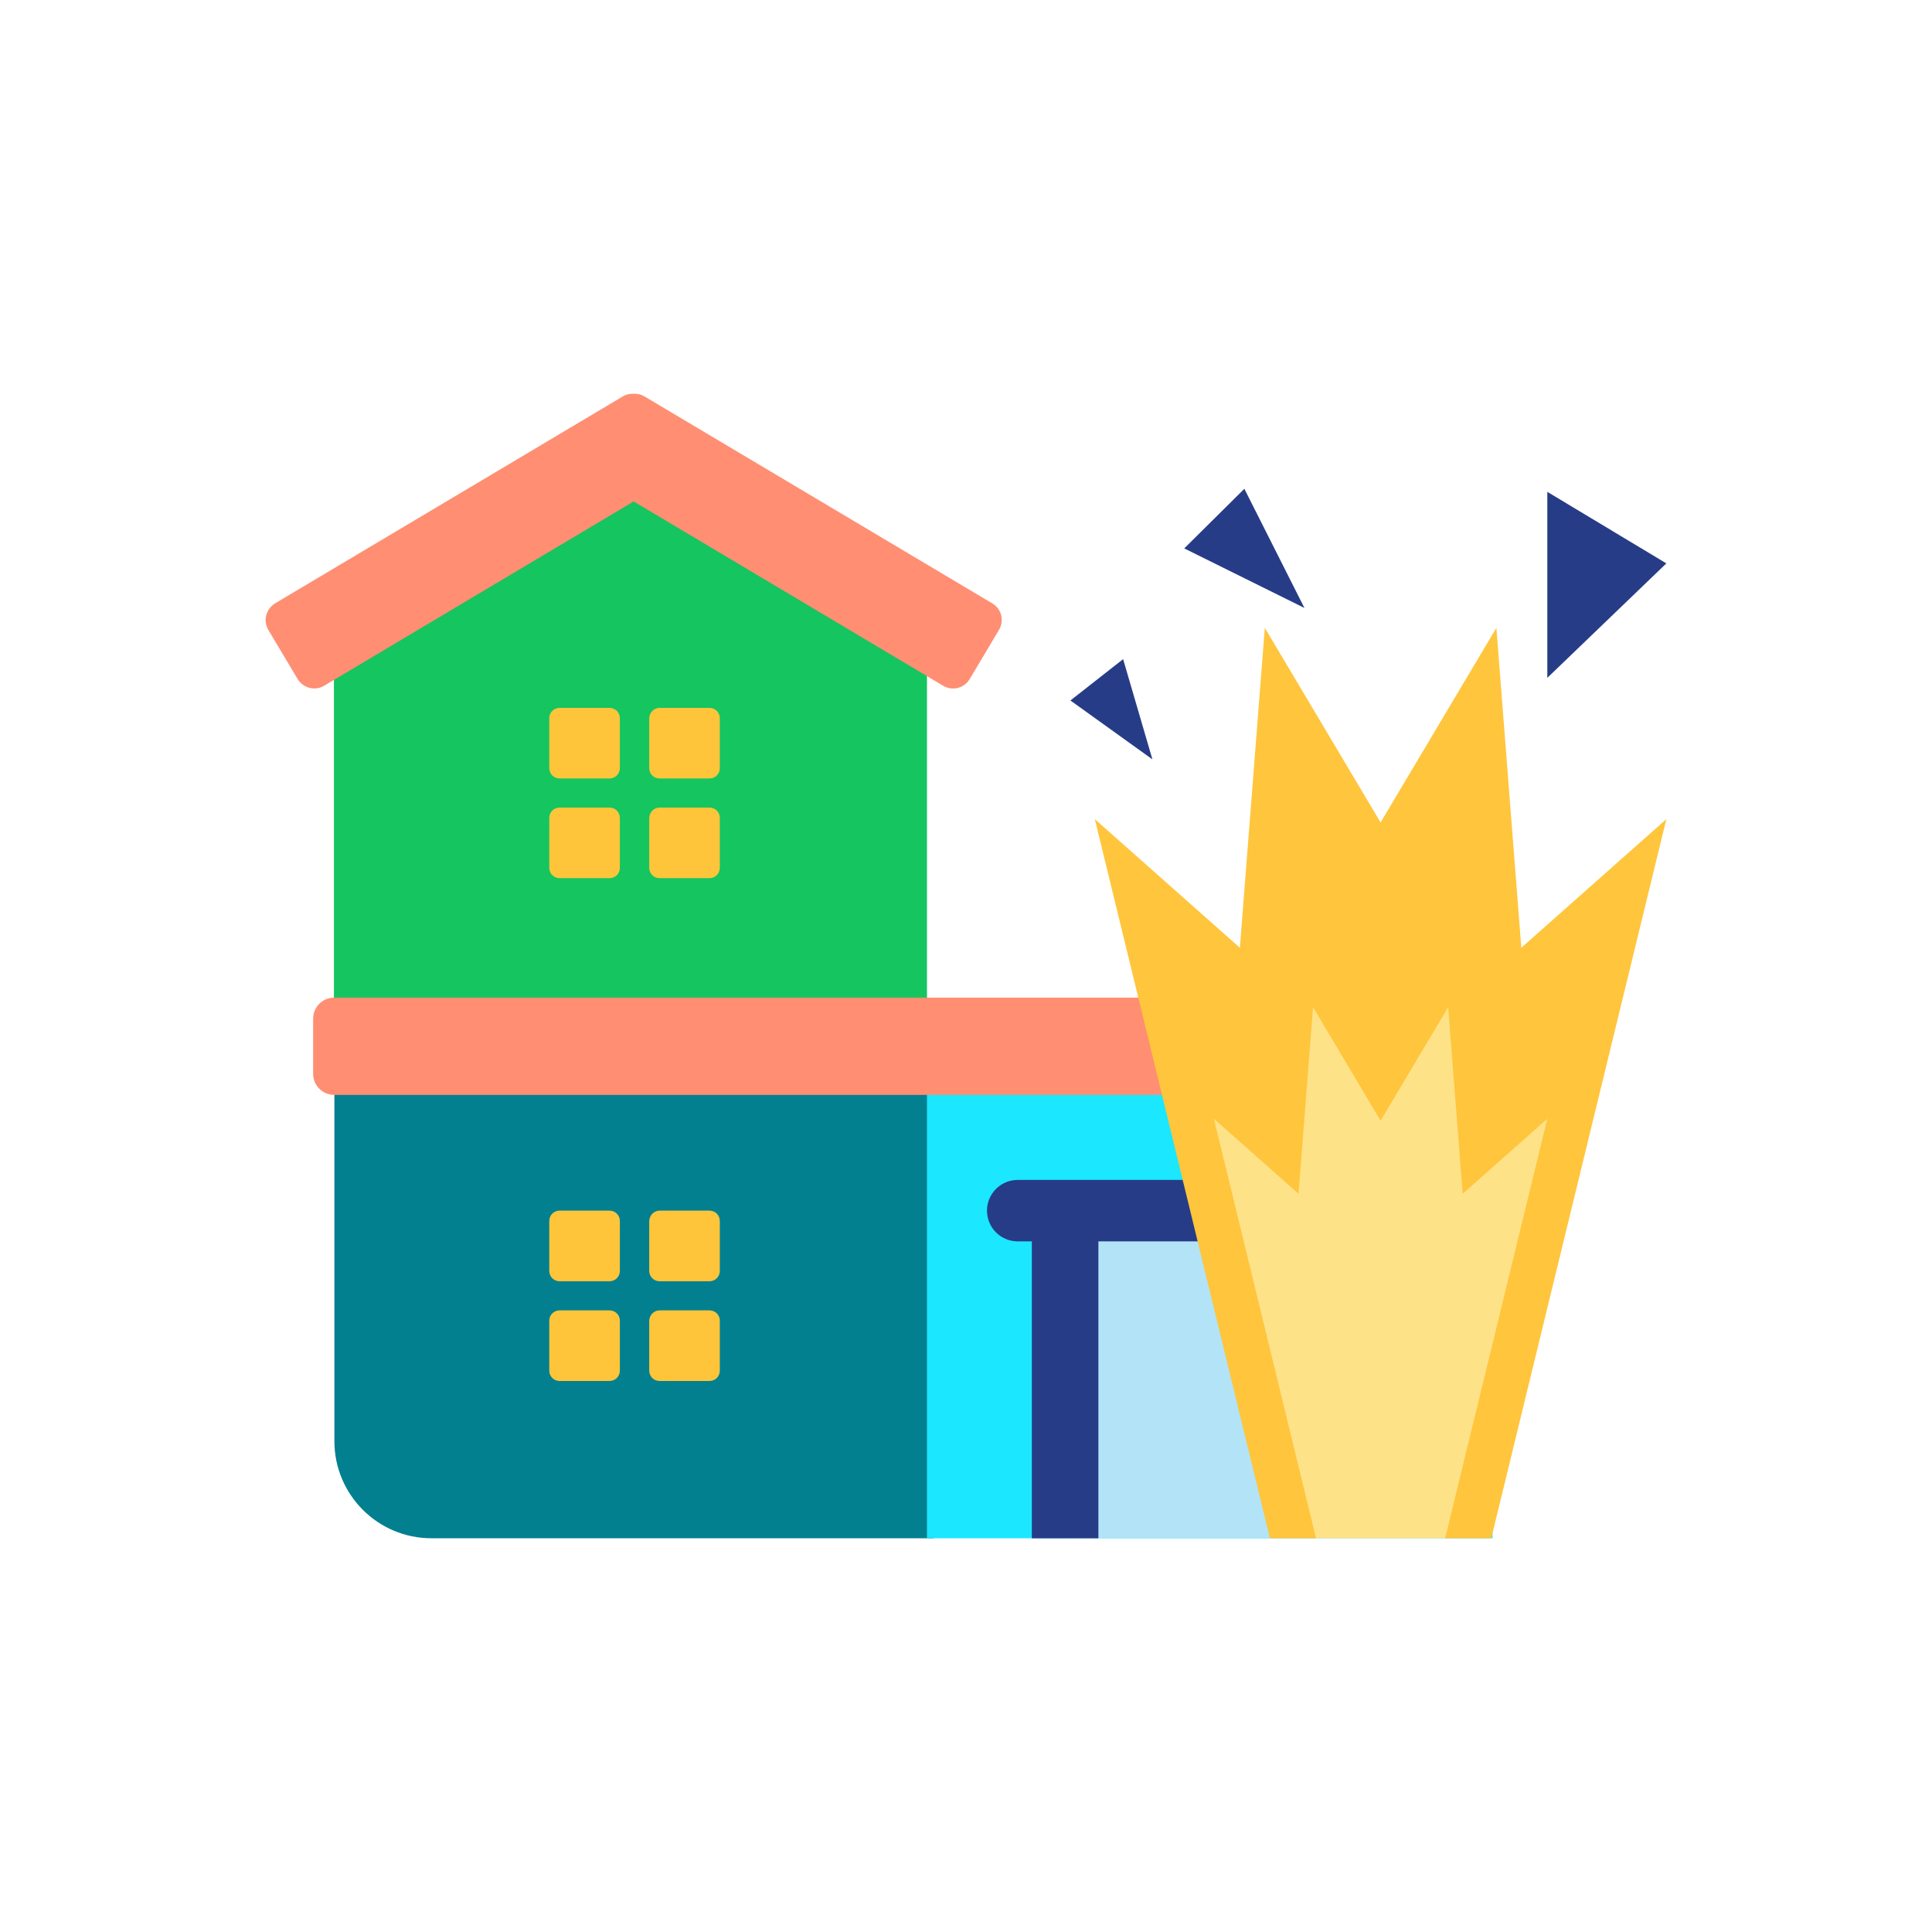 <svg width="80" height="80" viewBox="0 0 80 80" fill="none" xmlns="http://www.w3.org/2000/svg">
<path d="M38.109 43.619V42.699L25.978 35.915L13.847 42.699V59.679C13.847 61.896 15.647 63.696 17.864 63.696H38.661V43.619H38.109Z" fill="#028090"/>
<path d="M38.384 23.78L26.573 19.485L13.827 23.78V43.619H38.384V23.78Z" fill="#14C560"/>
<path d="M61.802 43.619H38.384V63.696H61.802V43.619Z" fill="#1BE7FF"/>
<path d="M44.324 50.131V53.754V53.755V57.717V58.883V63.696H57.774V58.883V57.717V53.755V53.754V50.131H44.324Z" fill="#B3E3F7"/>
<path d="M57.117 48.858H42.141C41.439 48.858 40.869 49.428 40.869 50.13C40.869 50.833 41.439 51.403 42.141 51.403H42.726V63.696H45.482V51.403H57.117C57.82 51.403 58.389 50.833 58.389 50.13C58.389 49.428 57.82 48.858 57.117 48.858Z" fill="#273C86"/>
<path fill-rule="evenodd" clip-rule="evenodd" d="M23.171 29.312H25.24C25.478 29.312 25.667 29.501 25.667 29.739V31.808C25.667 32.046 25.478 32.235 25.24 32.235H23.171C22.934 32.235 22.744 32.046 22.744 31.808V29.739C22.744 29.501 22.934 29.312 23.171 29.312Z" fill="#FFC53A"/>
<path fill-rule="evenodd" clip-rule="evenodd" d="M27.311 29.312H29.379C29.617 29.312 29.806 29.501 29.806 29.739V31.808C29.806 32.046 29.617 32.235 29.379 32.235H27.311C27.073 32.235 26.883 32.046 26.883 31.808V29.739C26.893 29.501 27.082 29.312 27.311 29.312Z" fill="#FFC53A"/>
<path fill-rule="evenodd" clip-rule="evenodd" d="M23.171 33.44H25.24C25.478 33.44 25.667 33.63 25.667 33.867V35.936C25.667 36.174 25.478 36.363 25.24 36.363H23.171C22.934 36.363 22.744 36.174 22.744 35.936V33.867C22.744 33.63 22.934 33.44 23.171 33.44Z" fill="#FFC53A"/>
<path fill-rule="evenodd" clip-rule="evenodd" d="M27.311 33.44H29.379C29.617 33.44 29.806 33.63 29.806 33.867V35.936C29.806 36.174 29.617 36.363 29.379 36.363H27.311C27.073 36.363 26.883 36.174 26.883 35.936V33.867C26.893 33.63 27.082 33.44 27.311 33.44Z" fill="#FFC53A"/>
<path fill-rule="evenodd" clip-rule="evenodd" d="M23.171 50.13H25.24C25.478 50.13 25.667 50.32 25.667 50.558V52.626C25.667 52.864 25.478 53.054 25.24 53.054H23.171C22.934 53.054 22.744 52.864 22.744 52.626V50.558C22.744 50.32 22.934 50.13 23.171 50.13Z" fill="#FFC53A"/>
<path fill-rule="evenodd" clip-rule="evenodd" d="M27.311 50.13H29.379C29.617 50.13 29.806 50.32 29.806 50.558V52.626C29.806 52.864 29.617 53.054 29.379 53.054H27.311C27.073 53.054 26.883 52.864 26.883 52.626V50.558C26.893 50.32 27.082 50.13 27.311 50.13Z" fill="#FFC53A"/>
<path fill-rule="evenodd" clip-rule="evenodd" d="M23.171 54.26H25.24C25.478 54.26 25.667 54.449 25.667 54.687V56.756C25.667 56.994 25.478 57.183 25.24 57.183H23.171C22.934 57.183 22.744 56.994 22.744 56.756V54.687C22.744 54.449 22.934 54.26 23.171 54.26Z" fill="#FFC53A"/>
<path fill-rule="evenodd" clip-rule="evenodd" d="M27.311 54.26H29.379C29.617 54.26 29.806 54.449 29.806 54.687V56.756C29.806 56.994 29.617 57.183 29.379 57.183H27.311C27.073 57.183 26.883 56.994 26.883 56.756V54.687C26.893 54.449 27.082 54.26 27.311 54.26Z" fill="#FFC53A"/>
<path d="M41.083 24.982L26.682 16.412C26.547 16.331 26.4 16.304 26.265 16.304H26.212C26.064 16.304 25.93 16.331 25.795 16.412L11.394 24.982C11.018 25.211 10.884 25.694 11.112 26.084L12.321 28.112C12.549 28.489 13.033 28.623 13.423 28.395L26.238 20.764L39.054 28.395C39.431 28.623 39.928 28.502 40.156 28.112L41.365 26.084C41.593 25.694 41.472 25.211 41.083 24.982Z" fill="#FF8E72"/>
<path d="M54.501 41.31H13.838C13.356 41.31 12.966 41.7 12.966 42.182V44.465C12.966 44.947 13.356 45.337 13.838 45.337H54.501C54.982 45.337 55.372 44.947 55.372 44.465V42.182C55.372 41.7 54.982 41.31 54.501 41.31Z" fill="#FF8E72"/>
<path d="M69 23.329L64.071 28.068V20.366L69 23.329Z" fill="#273C86"/>
<path d="M54.015 25.177L51.526 20.24L49.037 22.708L54.017 25.176L54.015 25.177Z" fill="#273C86"/>
<path d="M62.994 39.245L61.962 25.998L57.167 34.056L52.373 25.998L51.341 39.245L45.335 33.919L52.585 63.696H54.494L57.167 62.255L57.259 61.855L59.841 63.696H61.75L69 33.919L62.994 39.245Z" fill="#FFC53C"/>
<path d="M60.566 49.431L59.966 41.703L57.167 46.404L54.37 41.703L53.769 49.431L50.265 46.325L54.494 63.696H57.167H59.841L64.071 46.325L60.566 49.431Z" fill="#FEE288"/>
<path d="M47.719 31.444L44.324 29.005L46.506 27.294L47.719 31.444Z" fill="#273C86"/>
</svg>
